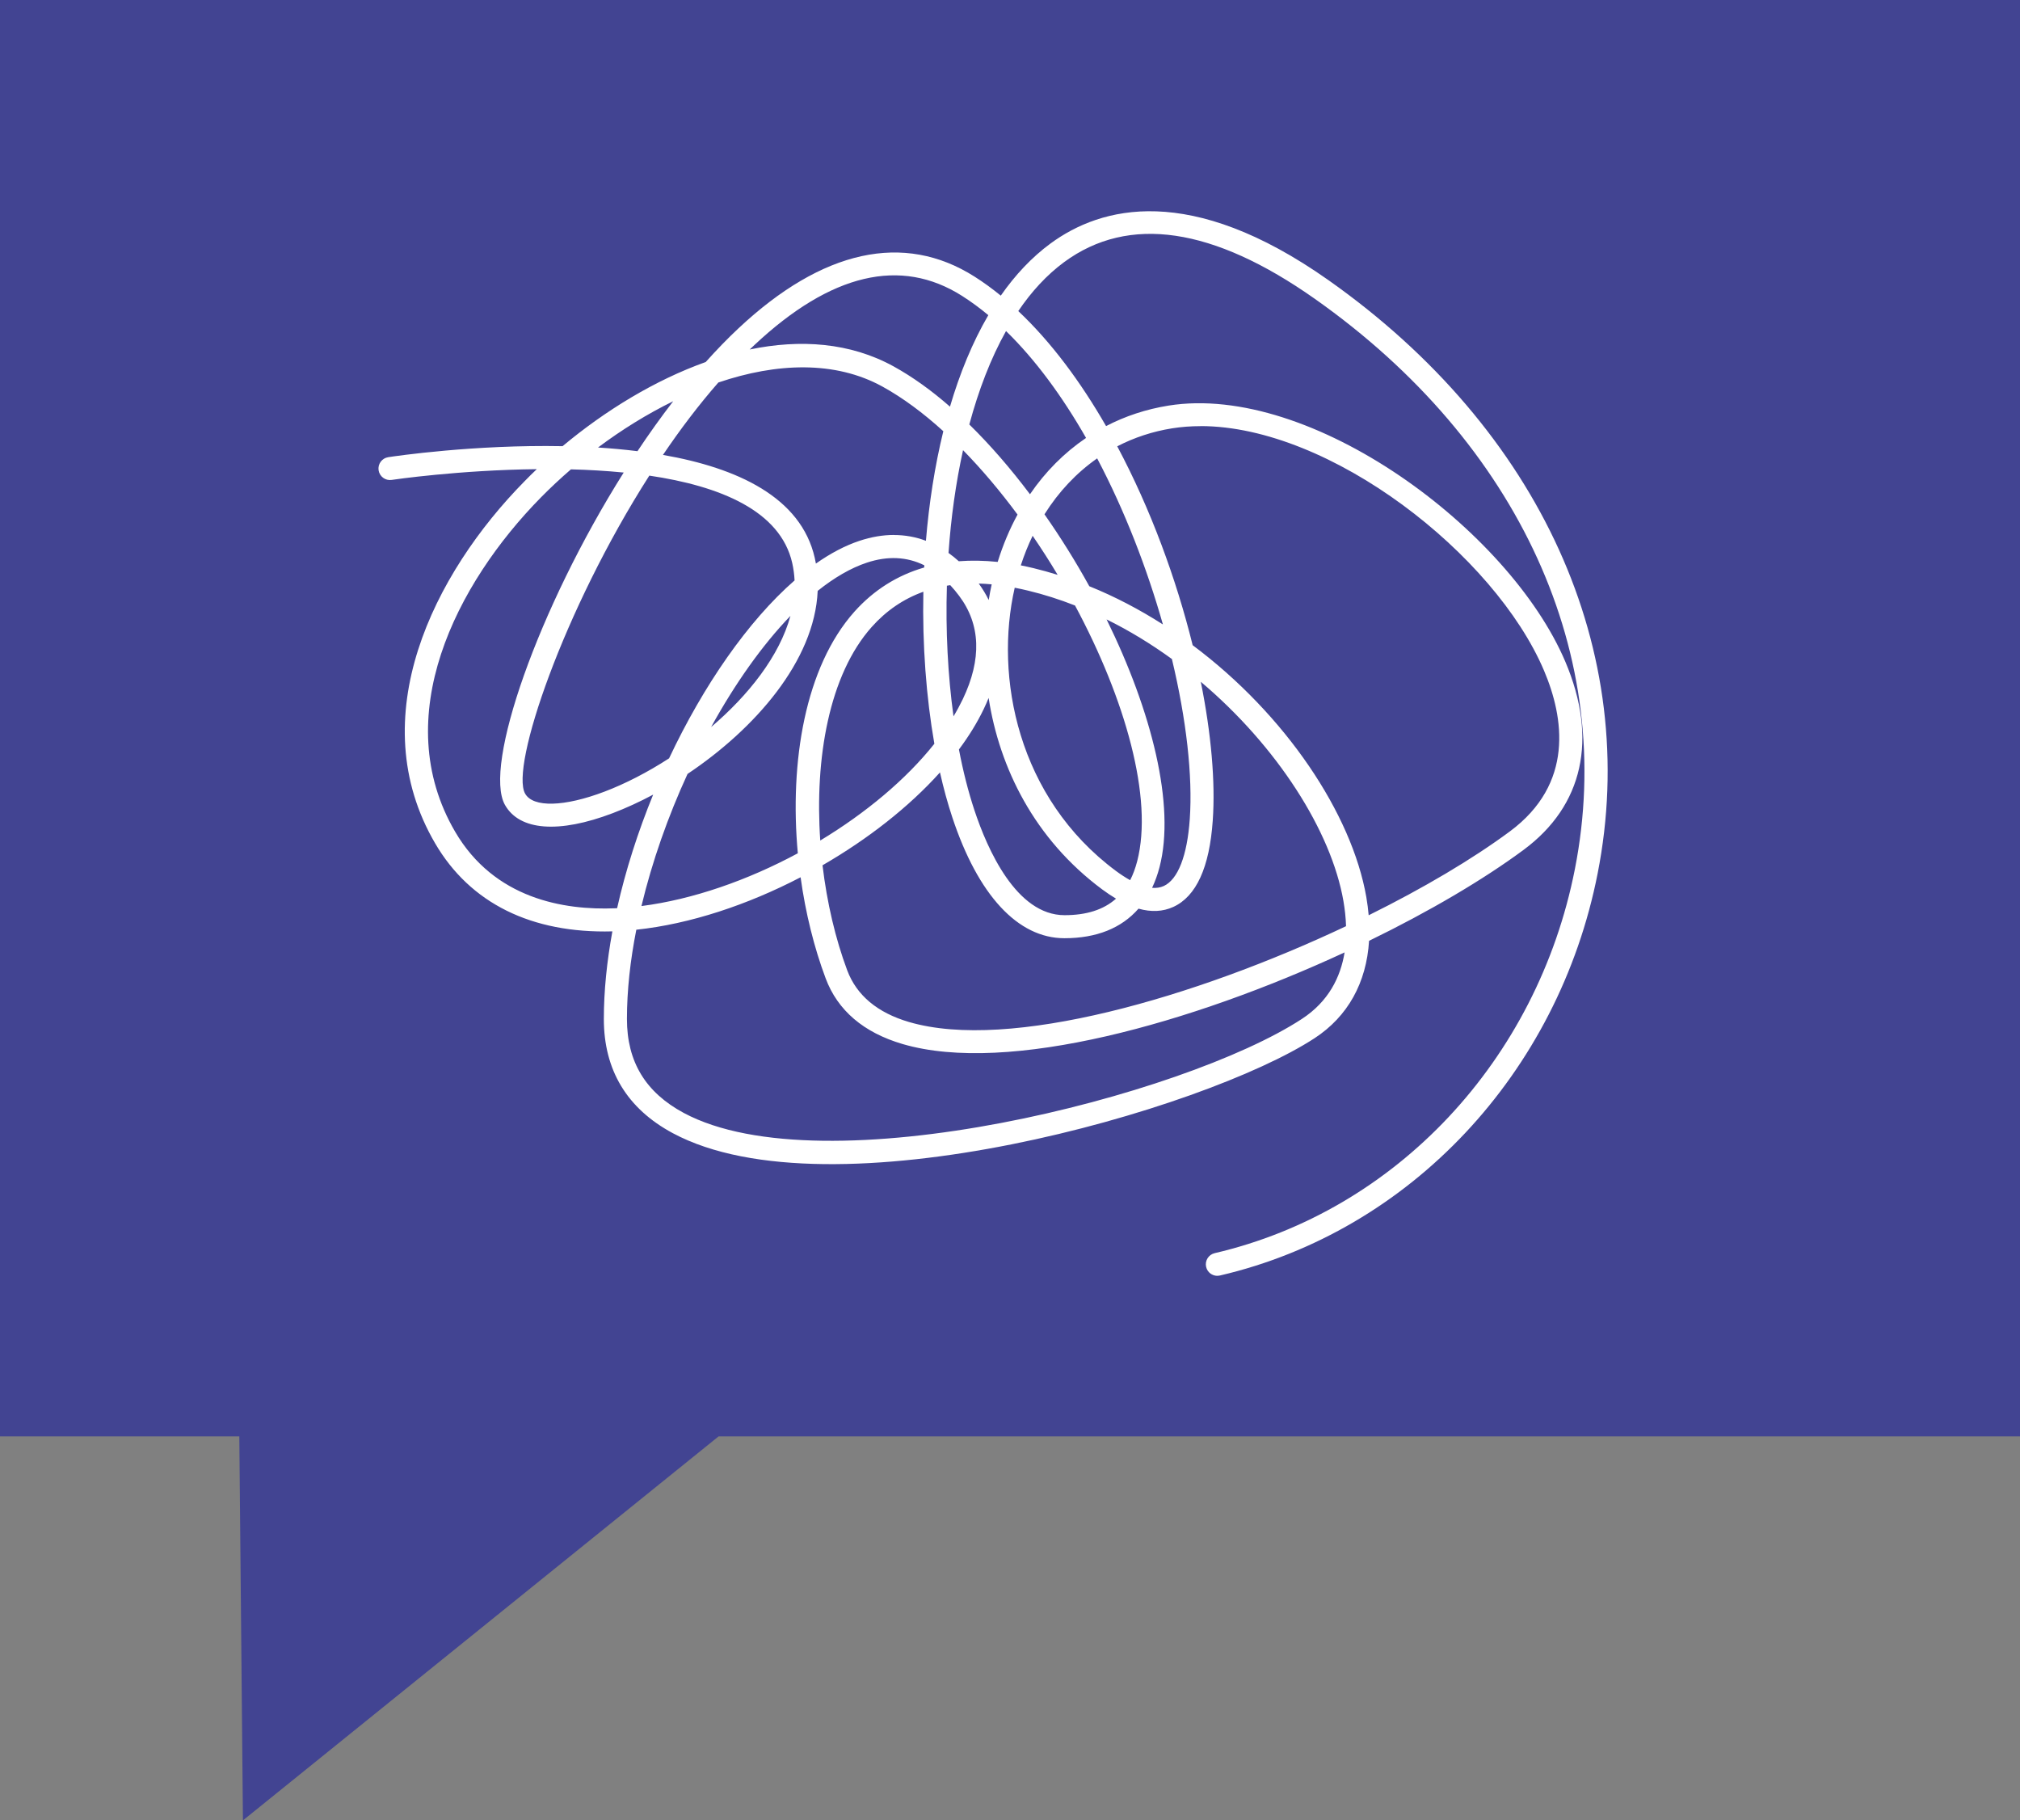 <?xml version="1.0" encoding="UTF-8"?> <svg xmlns="http://www.w3.org/2000/svg" width="101" height="91" viewBox="0 0 101 91" fill="none"><rect x="0" y="0" width="101" height="91" fill="#808080" stroke="none"/> <path d="M101 0V71.803H35.931L12.147 91L11.966 71.803H7.62939e-06V0H101Z" fill="#424492"></path> <path d="M60.87 63.775C60.915 63.775 60.96 63.77 61.004 63.76C70.505 61.547 77.916 53.657 79.882 43.664C82.065 32.573 77.03 21.485 66.419 14.002C59.51 9.131 55.05 10.319 52.526 12.172C51.582 12.866 50.757 13.749 50.039 14.779C49.612 14.43 49.174 14.111 48.726 13.827C45.198 11.588 41.118 12.48 36.924 16.413C36.369 16.932 35.824 17.497 35.286 18.097C32.747 19.004 30.262 20.521 28.129 22.304C23.716 22.22 19.771 22.799 19.415 22.854C19.098 22.901 18.883 23.195 18.93 23.508C18.977 23.821 19.271 24.04 19.588 23.99C19.666 23.977 22.948 23.497 26.84 23.453C26.633 23.651 26.428 23.849 26.232 24.053C21.663 28.687 18.089 35.878 21.753 42.152C23.506 45.157 26.578 46.666 30.619 46.559C30.344 48.058 30.192 49.536 30.192 50.938C30.192 53.498 31.353 55.419 33.641 56.647C41.519 60.872 60.226 55.495 65.73 51.898C67.394 50.811 68.324 49.122 68.453 47.031C71.466 45.564 74.166 43.974 76.181 42.483C79.164 40.275 79.905 36.934 78.265 33.074C75.46 26.479 65.556 19.132 58.423 20.276C57.306 20.456 56.261 20.802 55.304 21.3C54.03 19.085 52.557 17.096 50.914 15.55C51.577 14.57 52.343 13.739 53.21 13.1C56.436 10.731 60.653 11.351 65.748 14.943C75.979 22.158 80.838 32.813 78.744 43.447C76.865 53 69.797 60.535 60.737 62.644C60.425 62.717 60.234 63.025 60.307 63.335C60.37 63.601 60.606 63.778 60.87 63.778V63.775ZM67.229 47.613C67.027 48.843 66.432 50.063 65.093 50.936C59.206 54.786 41.186 59.389 34.188 55.635C32.275 54.608 31.347 53.073 31.347 50.938C31.347 49.518 31.512 48.014 31.816 46.476C34.498 46.192 37.375 45.236 40.03 43.854C40.276 45.639 40.706 47.368 41.283 48.908C41.883 50.511 43.178 51.616 45.127 52.19C50.414 53.74 59.623 51.134 67.231 47.61L67.229 47.613ZM67.31 46.296C59.754 49.867 50.469 52.562 45.452 51.09C43.87 50.626 42.832 49.758 42.362 48.509C41.773 46.935 41.348 45.123 41.126 43.255C43.392 41.946 45.445 40.343 46.999 38.612C47.177 39.407 47.384 40.161 47.615 40.857C48.904 44.753 50.896 46.901 53.22 46.901H53.223C54.827 46.901 56.075 46.398 56.926 45.423C57.563 45.603 58.145 45.574 58.664 45.337C59.812 44.813 60.475 43.361 60.637 41.023C60.774 39.084 60.561 36.676 60.04 34.082C63.861 37.312 66.563 41.545 67.171 45.04C67.239 45.434 67.289 45.858 67.302 46.296H67.31ZM60.027 21.3C66.524 21.3 74.737 27.723 77.201 33.522C78.199 35.873 78.716 39.175 75.492 41.563C73.626 42.944 71.17 44.399 68.434 45.754C68.408 45.457 68.369 45.155 68.316 44.844C67.593 40.692 64.291 35.73 59.633 32.253C58.813 28.937 57.529 25.439 55.862 22.311C56.706 21.874 57.626 21.569 58.606 21.412C59.067 21.339 59.542 21.303 60.024 21.303L60.027 21.3ZM55.802 44.923C55.178 45.478 54.324 45.749 53.228 45.749C50.817 45.749 49.368 42.457 48.718 40.494C48.414 39.574 48.154 38.555 47.947 37.465C48.443 36.801 48.862 36.123 49.187 35.443C49.276 35.258 49.357 35.073 49.431 34.89C49.973 38.386 51.721 41.944 55.107 44.459C55.346 44.636 55.577 44.79 55.804 44.925L55.802 44.923ZM30.855 45.4C30.821 45.4 30.789 45.402 30.758 45.405C28.189 45.509 24.714 44.931 22.754 41.573C19.415 35.855 22.788 29.187 27.057 24.855C27.529 24.376 28.027 23.912 28.546 23.463C29.424 23.484 30.312 23.537 31.185 23.622C26.9 30.425 24.156 38.292 25.246 40.234C25.972 41.526 27.938 41.678 30.642 40.648C31.297 40.398 31.976 40.088 32.658 39.723C31.9 41.576 31.282 43.499 30.855 45.402V45.4ZM39.891 42.655C37.386 44.003 34.644 44.964 32.073 45.293C32.605 43.067 33.402 40.807 34.377 38.688C37.734 36.444 40.732 33.042 40.884 29.537C41.707 28.88 42.533 28.395 43.343 28.127C44.383 27.782 45.342 27.827 46.215 28.259C46.215 28.296 46.212 28.332 46.21 28.369C44.855 28.762 43.683 29.503 42.724 30.574C40.253 33.342 39.472 38.083 39.891 42.655ZM58.596 32.946C59.319 35.964 59.639 38.79 59.489 40.943C59.361 42.778 58.897 43.966 58.187 44.292C58.009 44.373 57.809 44.399 57.605 44.383C57.754 44.065 57.88 43.721 57.977 43.346C58.779 40.262 57.584 35.547 55.33 30.965C56.473 31.528 57.566 32.198 58.598 32.946H58.596ZM53.75 30.266C56.261 34.935 57.676 39.905 56.858 43.059C56.766 43.408 56.651 43.721 56.507 44C56.255 43.859 56.014 43.698 55.799 43.539C50.877 39.882 49.716 33.835 50.736 29.38C50.953 29.422 51.176 29.469 51.399 29.524C52.198 29.716 52.982 29.967 53.752 30.269L53.75 30.266ZM46.718 37.181C45.298 38.969 43.285 40.645 41.013 42.017C40.73 37.911 41.453 33.73 43.589 31.338C44.318 30.522 45.177 29.938 46.168 29.581C46.113 32.24 46.312 34.854 46.718 37.181ZM33.454 37.909C32.372 38.61 31.264 39.178 30.228 39.572C28.213 40.338 26.651 40.38 26.255 39.671C25.508 38.339 28.158 30.514 32.466 23.776C35.991 24.295 39.016 25.525 39.611 28.142C39.676 28.431 39.715 28.723 39.729 29.015C37.399 31.048 35.171 34.267 33.454 37.909ZM39.522 30.788C38.974 32.795 37.43 34.747 35.556 36.345C36.749 34.179 38.109 32.253 39.522 30.788ZM47.51 29.25C47.662 29.414 47.811 29.591 47.955 29.784C49.032 31.215 49.095 32.951 48.141 34.948C48.002 35.237 47.848 35.524 47.675 35.81C47.394 33.759 47.276 31.528 47.345 29.279C47.4 29.271 47.455 29.26 47.51 29.253V29.25ZM54.858 22.914C56.237 25.528 57.351 28.416 58.145 31.215C56.981 30.472 55.749 29.823 54.465 29.305C53.784 28.069 53.029 26.86 52.224 25.71C52.932 24.582 53.823 23.638 54.858 22.914ZM49.585 29.211C49.528 29.466 49.478 29.73 49.436 29.995C49.297 29.711 49.132 29.438 48.938 29.172C49.15 29.177 49.365 29.19 49.585 29.211ZM51.632 26.784C52.067 27.42 52.487 28.072 52.882 28.736C52.481 28.611 52.078 28.499 51.669 28.4C51.457 28.348 51.247 28.304 51.04 28.262C51.208 27.746 51.407 27.251 51.632 26.782V26.784ZM44.698 26.742C44.142 26.742 43.568 26.839 42.978 27.034C42.255 27.274 41.524 27.66 40.795 28.173C40.78 28.08 40.759 27.986 40.738 27.889C40.048 24.853 36.859 23.388 33.148 22.741C34.015 21.459 34.943 20.234 35.918 19.121C38.837 18.131 41.757 18.024 44.121 19.324C45.143 19.887 46.165 20.646 47.166 21.556C46.737 23.307 46.451 25.163 46.296 27.034C45.785 26.841 45.251 26.745 44.695 26.745L44.698 26.742ZM50.877 25.723C50.479 26.453 50.146 27.245 49.884 28.09C49.208 28.02 48.558 28.009 47.94 28.056C47.772 27.905 47.602 27.767 47.426 27.642C47.549 25.89 47.788 24.152 48.152 22.504C49.098 23.469 50.015 24.558 50.877 25.723ZM54.3 21.894C53.215 22.63 52.269 23.578 51.499 24.707C50.539 23.43 49.517 22.249 48.466 21.219C48.928 19.507 49.533 17.92 50.301 16.549C51.784 17.992 53.129 19.838 54.303 21.892L54.3 21.894ZM33.661 20.057C33.046 20.855 32.448 21.691 31.874 22.554C31.221 22.473 30.561 22.413 29.901 22.371C31.09 21.48 32.362 20.693 33.661 20.057ZM49.415 15.756C48.624 17.111 47.989 18.662 47.499 20.328C46.572 19.517 45.625 18.837 44.684 18.318C42.504 17.117 40.009 16.947 37.485 17.471C37.564 17.396 37.642 17.32 37.721 17.247C41.542 13.668 45.036 12.842 48.107 14.794C48.553 15.079 48.99 15.399 49.418 15.756H49.415Z" fill="white"></path> </svg> 